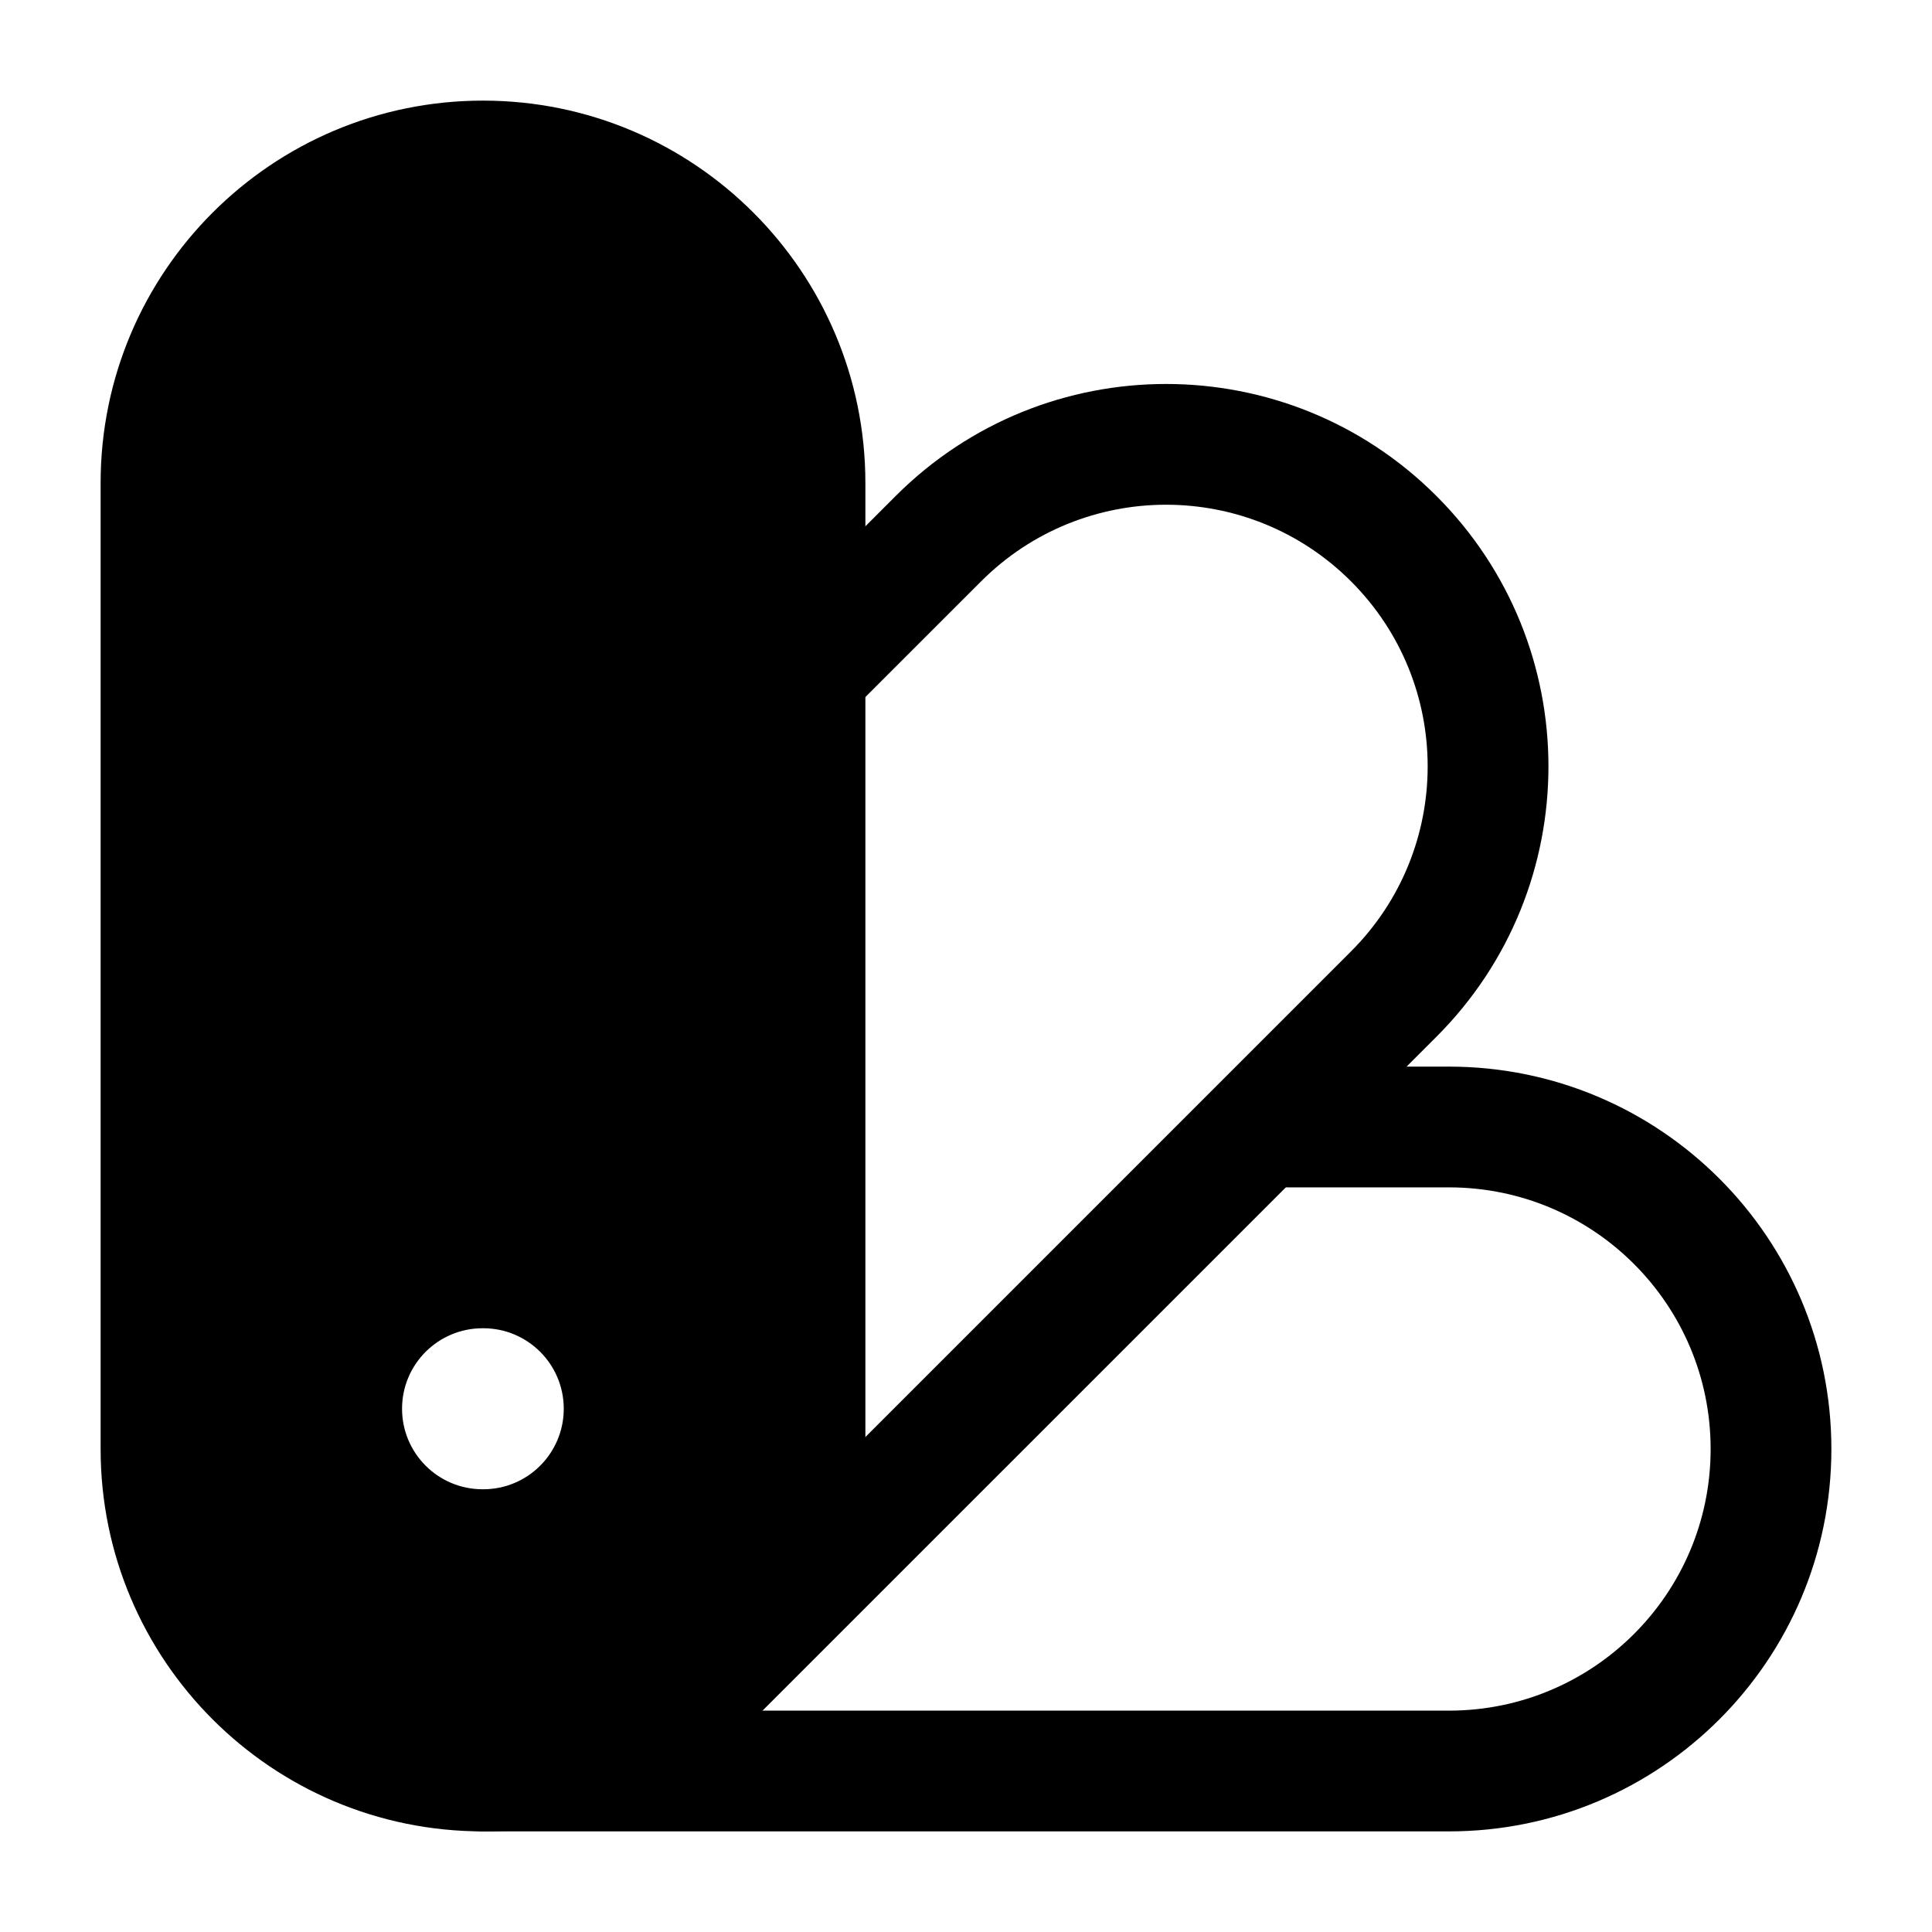 <svg width="50" height="50" viewBox="0 0 50 50" fill="none" xmlns="http://www.w3.org/2000/svg">
<path fill-rule="evenodd" clip-rule="evenodd" d="M12.5 2.604C7.035 2.604 2.604 7.035 2.604 12.5V37.5C2.604 42.965 7.035 47.396 12.5 47.396C17.965 47.396 22.396 42.965 22.396 37.5V12.5C22.396 7.035 17.965 2.604 12.5 2.604ZM12.488 34.375C11.338 34.375 10.405 35.308 10.405 36.458C10.405 37.609 11.338 38.542 12.488 38.542H12.507C13.658 38.542 14.59 37.609 14.59 36.458C14.59 35.308 13.658 34.375 12.507 34.375H12.488Z" fill="#83F1CD" style="fill:#83F1CD;fill:color(display-p3 0.514 0.945 0.804);fill-opacity:1;"/>
<path fill-rule="evenodd" clip-rule="evenodd" d="M23.18 12.836C27.045 8.971 33.311 8.971 37.175 12.836C41.04 16.701 41.04 22.966 37.175 26.831L19.497 44.508C18.887 45.118 17.898 45.118 17.288 44.508C16.677 43.898 16.677 42.909 17.288 42.299L34.965 24.621C37.609 21.977 37.609 17.69 34.965 15.046C32.321 12.401 28.034 12.401 25.39 15.046L21.938 18.497C21.328 19.108 20.339 19.108 19.729 18.497C19.118 17.887 19.118 16.898 19.729 16.288L23.18 12.836Z" fill="#83F1CD" style="fill:#83F1CD;fill:color(display-p3 0.514 0.945 0.804);fill-opacity:1;"/>
<path fill-rule="evenodd" clip-rule="evenodd" d="M31.771 29.167C31.771 28.304 32.47 27.604 33.333 27.604H37.5C42.965 27.604 47.396 32.035 47.396 37.5C47.396 42.965 42.965 47.396 37.5 47.396H12.5C11.637 47.396 10.938 46.696 10.938 45.833C10.938 44.97 11.637 44.271 12.5 44.271H37.5C41.239 44.271 44.271 41.239 44.271 37.5C44.271 33.761 41.239 30.729 37.5 30.729H33.333C32.47 30.729 31.771 30.029 31.771 29.167Z" fill="#83F1CD" style="fill:#83F1CD;fill:color(display-p3 0.514 0.945 0.804);fill-opacity:1;"/>
</svg>
